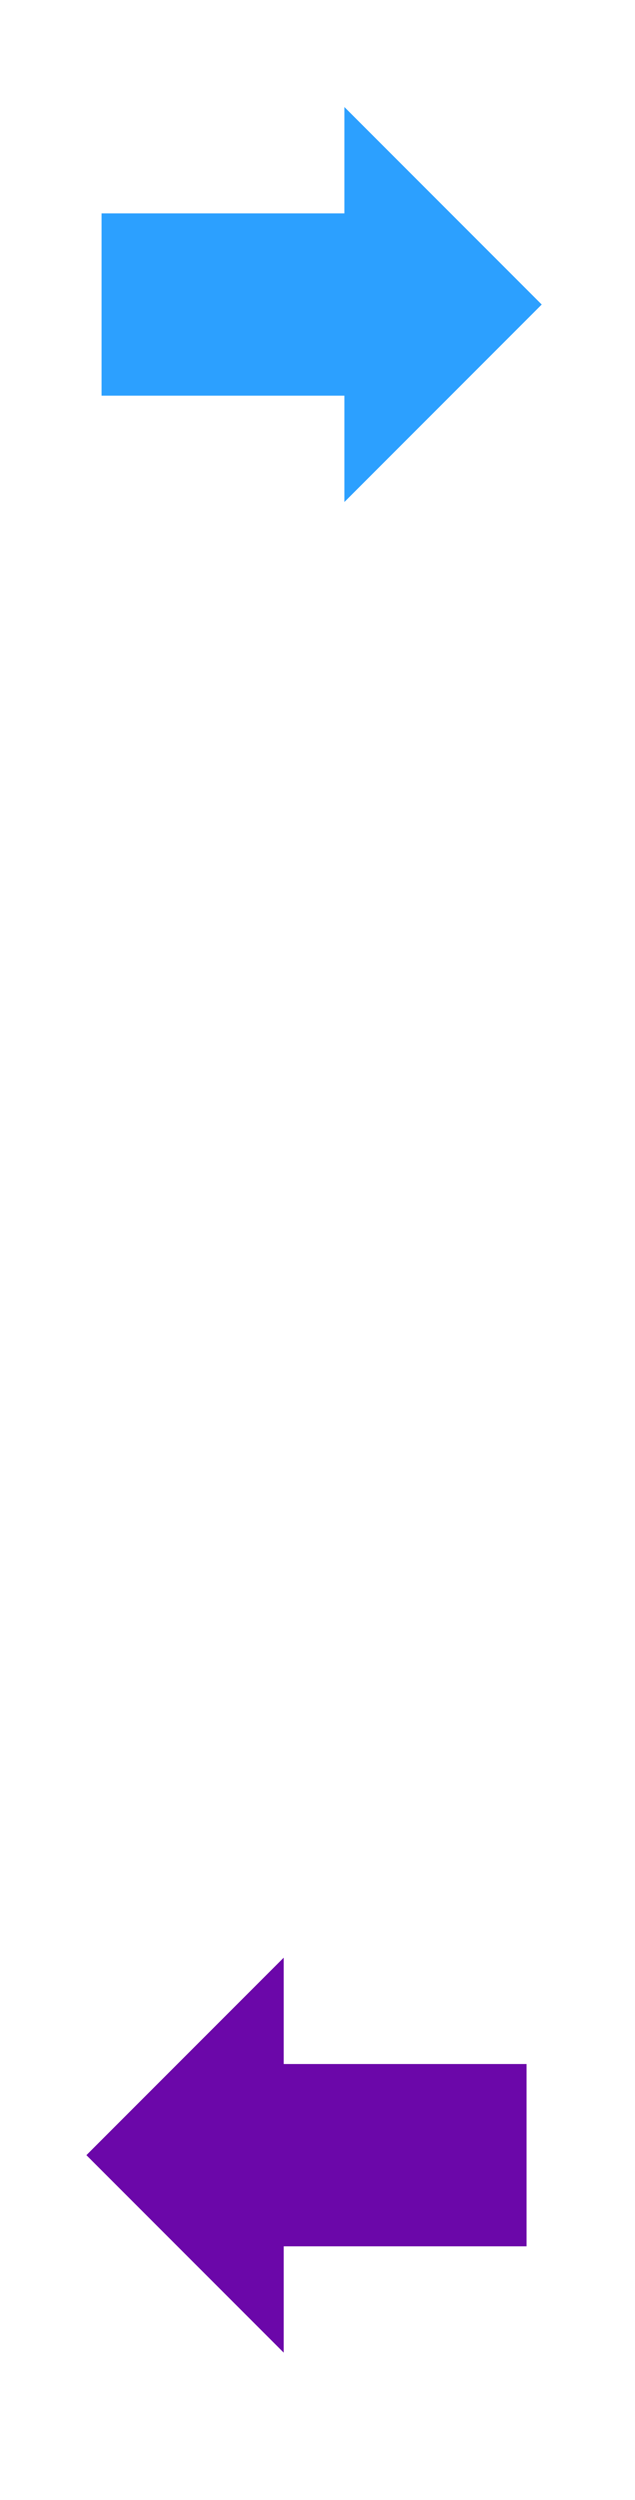 <svg width="45" height="177" viewBox="0 0 45 177" fill="none" xmlns="http://www.w3.org/2000/svg">
<path d="M38.389 21.56L24.407 35.541V28.013H7.198V15.107H24.407V7.578L38.389 21.56Z" fill="#2CA0FF"/>
<path d="M6.123 152.58L20.105 138.599V146.127H37.314V159.033H20.105V166.561L6.123 152.58Z" fill="#6B07A9"/>
</svg>
